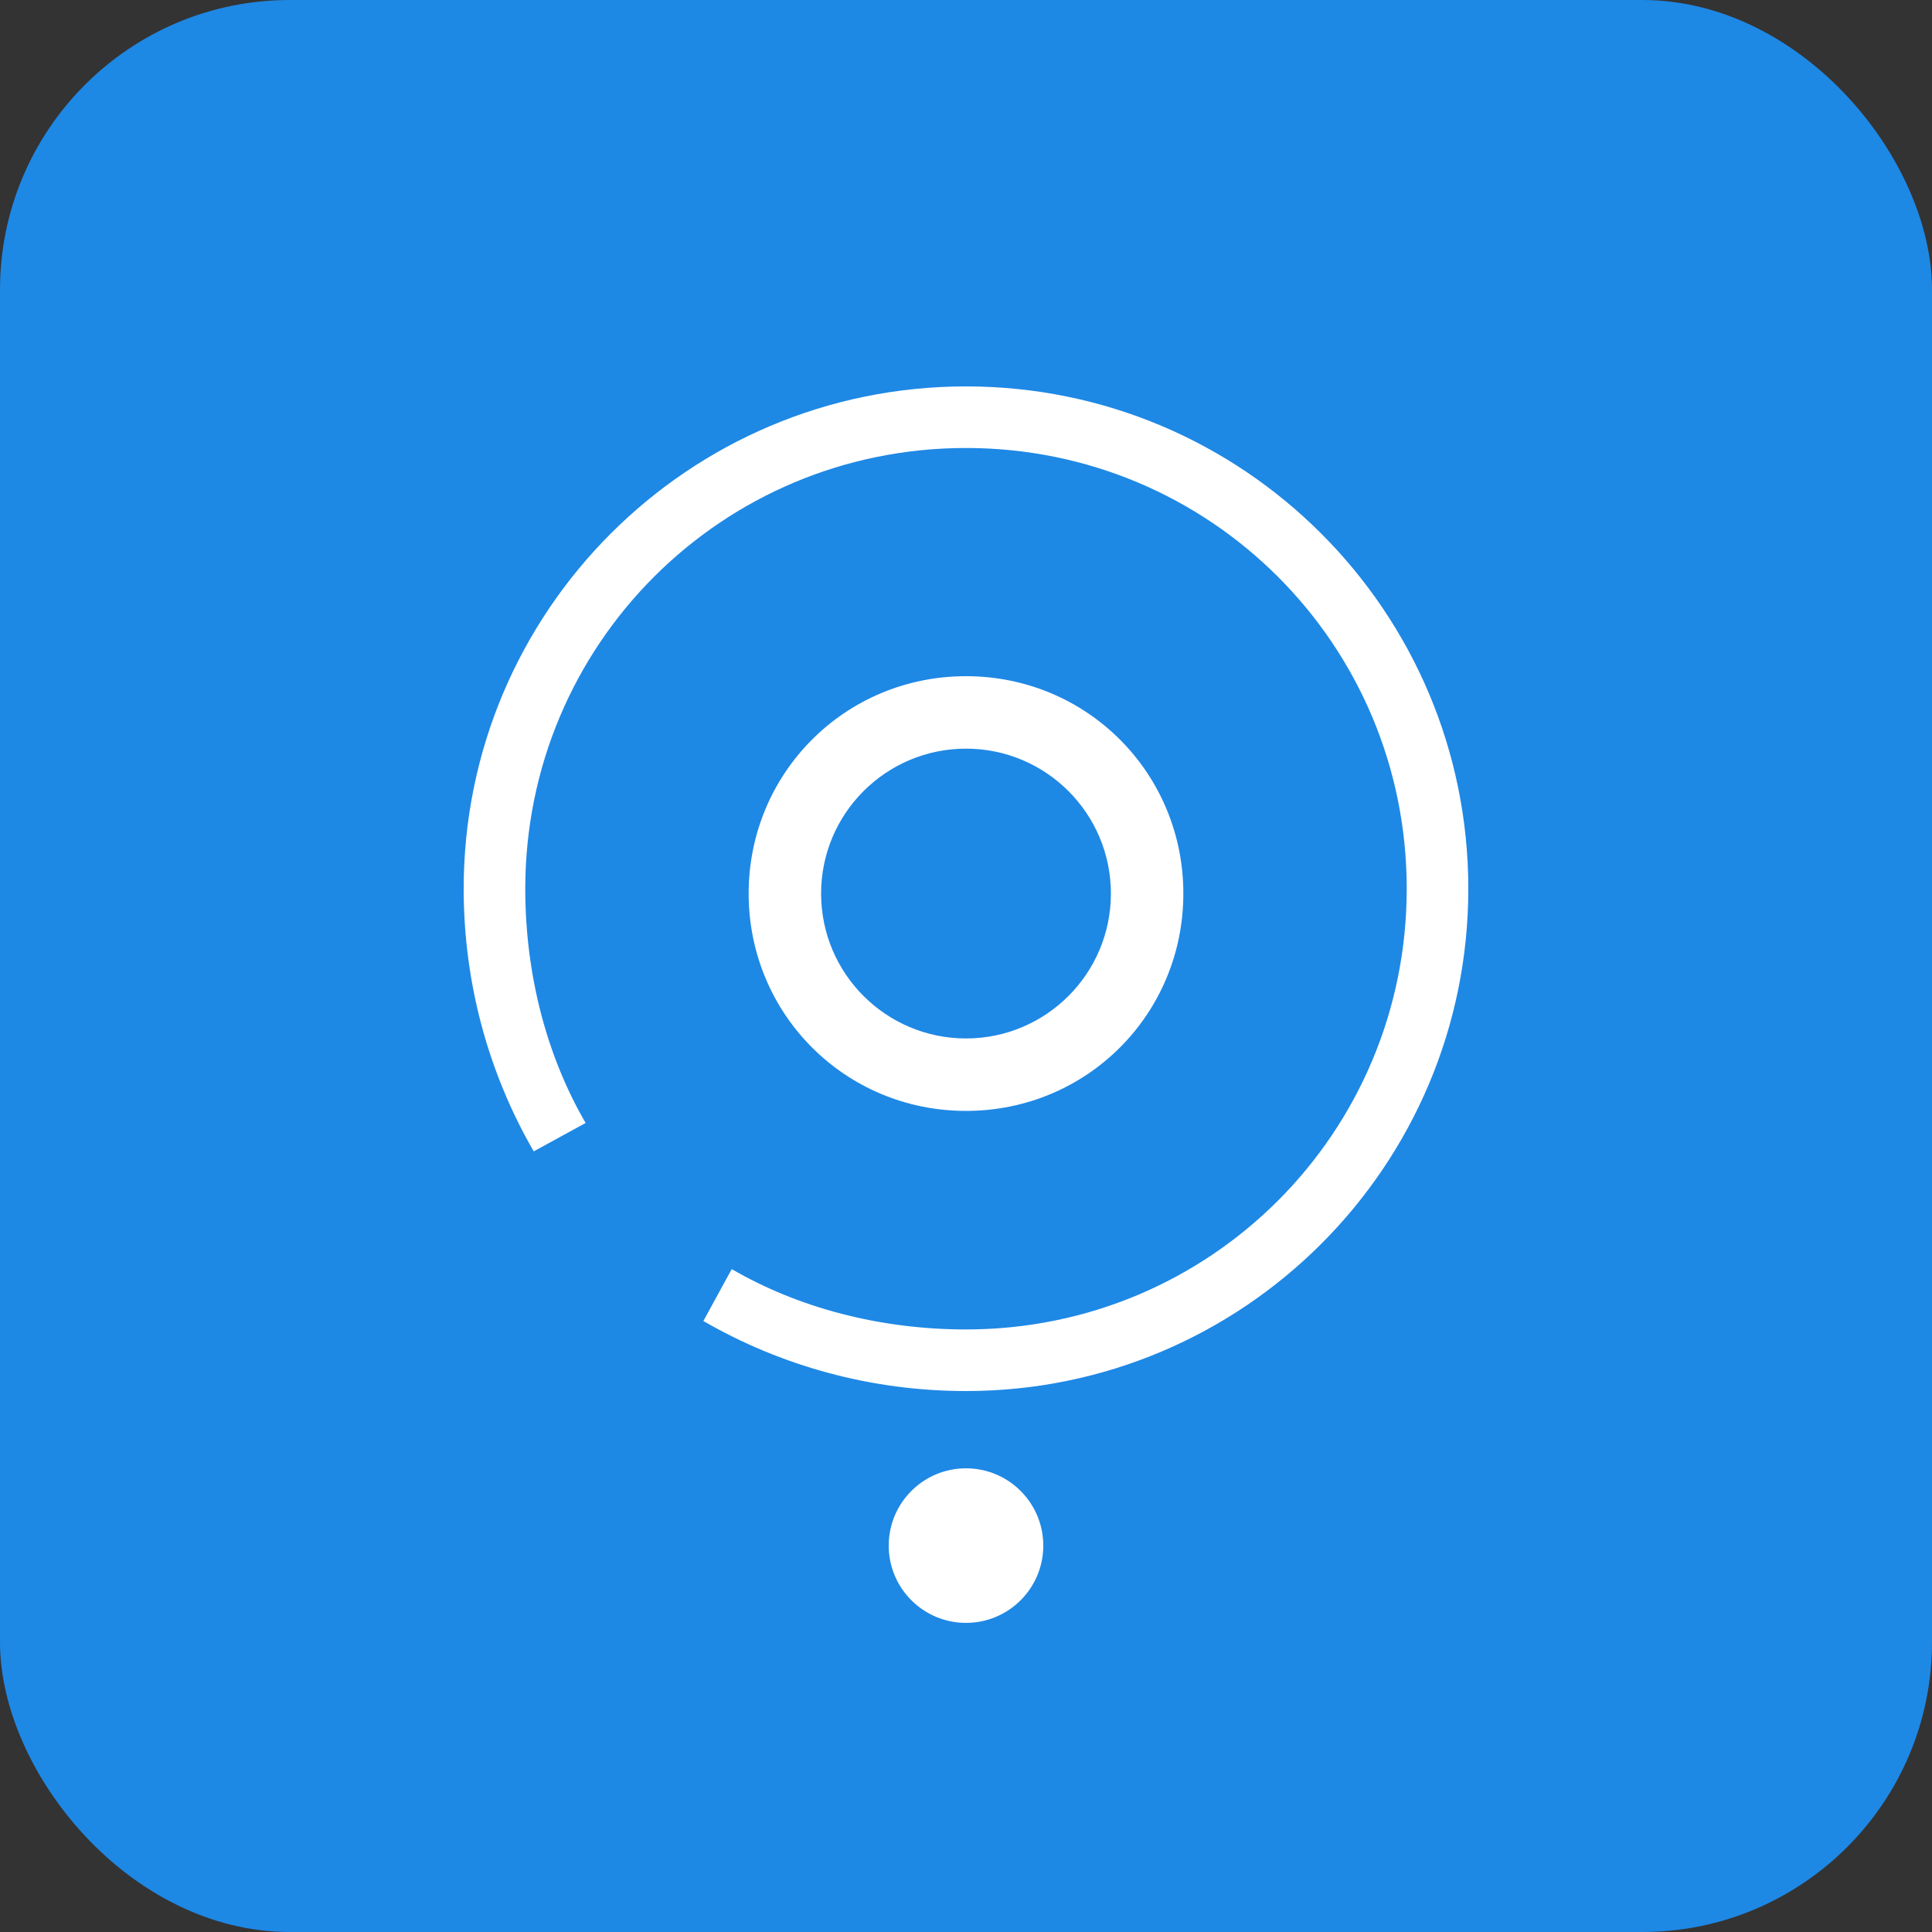 <?xml version="1.0" encoding="UTF-8"?>
<svg width="100" height="100" viewBox="0 0 100 100" xmlns="http://www.w3.org/2000/svg">
  <rect x="0" y="0" width="100" height="100" fill="#333333" stroke="none"/>
  <rect width="100" height="100" rx="15" fill="#1E88E5"/>
  <path d="M50 20C35.641 20 24 31.641 24 46C24 50.938 25.312 55.594 27.625 59.594L30.312 58.125C28.312 54.688 27.188 50.469 27.188 46C27.188 33.359 37.359 23.188 50 23.188C62.641 23.188 72.812 33.359 72.812 46C72.812 58.641 62.641 68.812 50 68.812C45.531 68.812 41.312 67.688 37.875 65.688L36.406 68.375C40.406 70.688 45.062 72 50 72C64.359 72 76 60.359 76 46C76 31.641 64.359 20 50 20Z" fill="white"/>
  <path d="M50 35C43.734 35 38.75 40.016 38.75 46.25C38.75 52.484 43.734 57.5 50 57.5C56.266 57.5 61.25 52.484 61.25 46.25C61.25 40.016 56.266 35 50 35ZM50 38.75C54.141 38.75 57.5 42.109 57.5 46.25C57.5 50.391 54.141 53.75 50 53.75C45.859 53.75 42.5 50.391 42.5 46.25C42.5 42.109 45.859 38.75 50 38.75Z" fill="white"/>
  <path d="M54 80C54 82.209 52.209 84 50 84C47.791 84 46 82.209 46 80C46 77.791 47.791 76 50 76C52.209 76 54 77.791 54 80Z" fill="white"/>
</svg>
